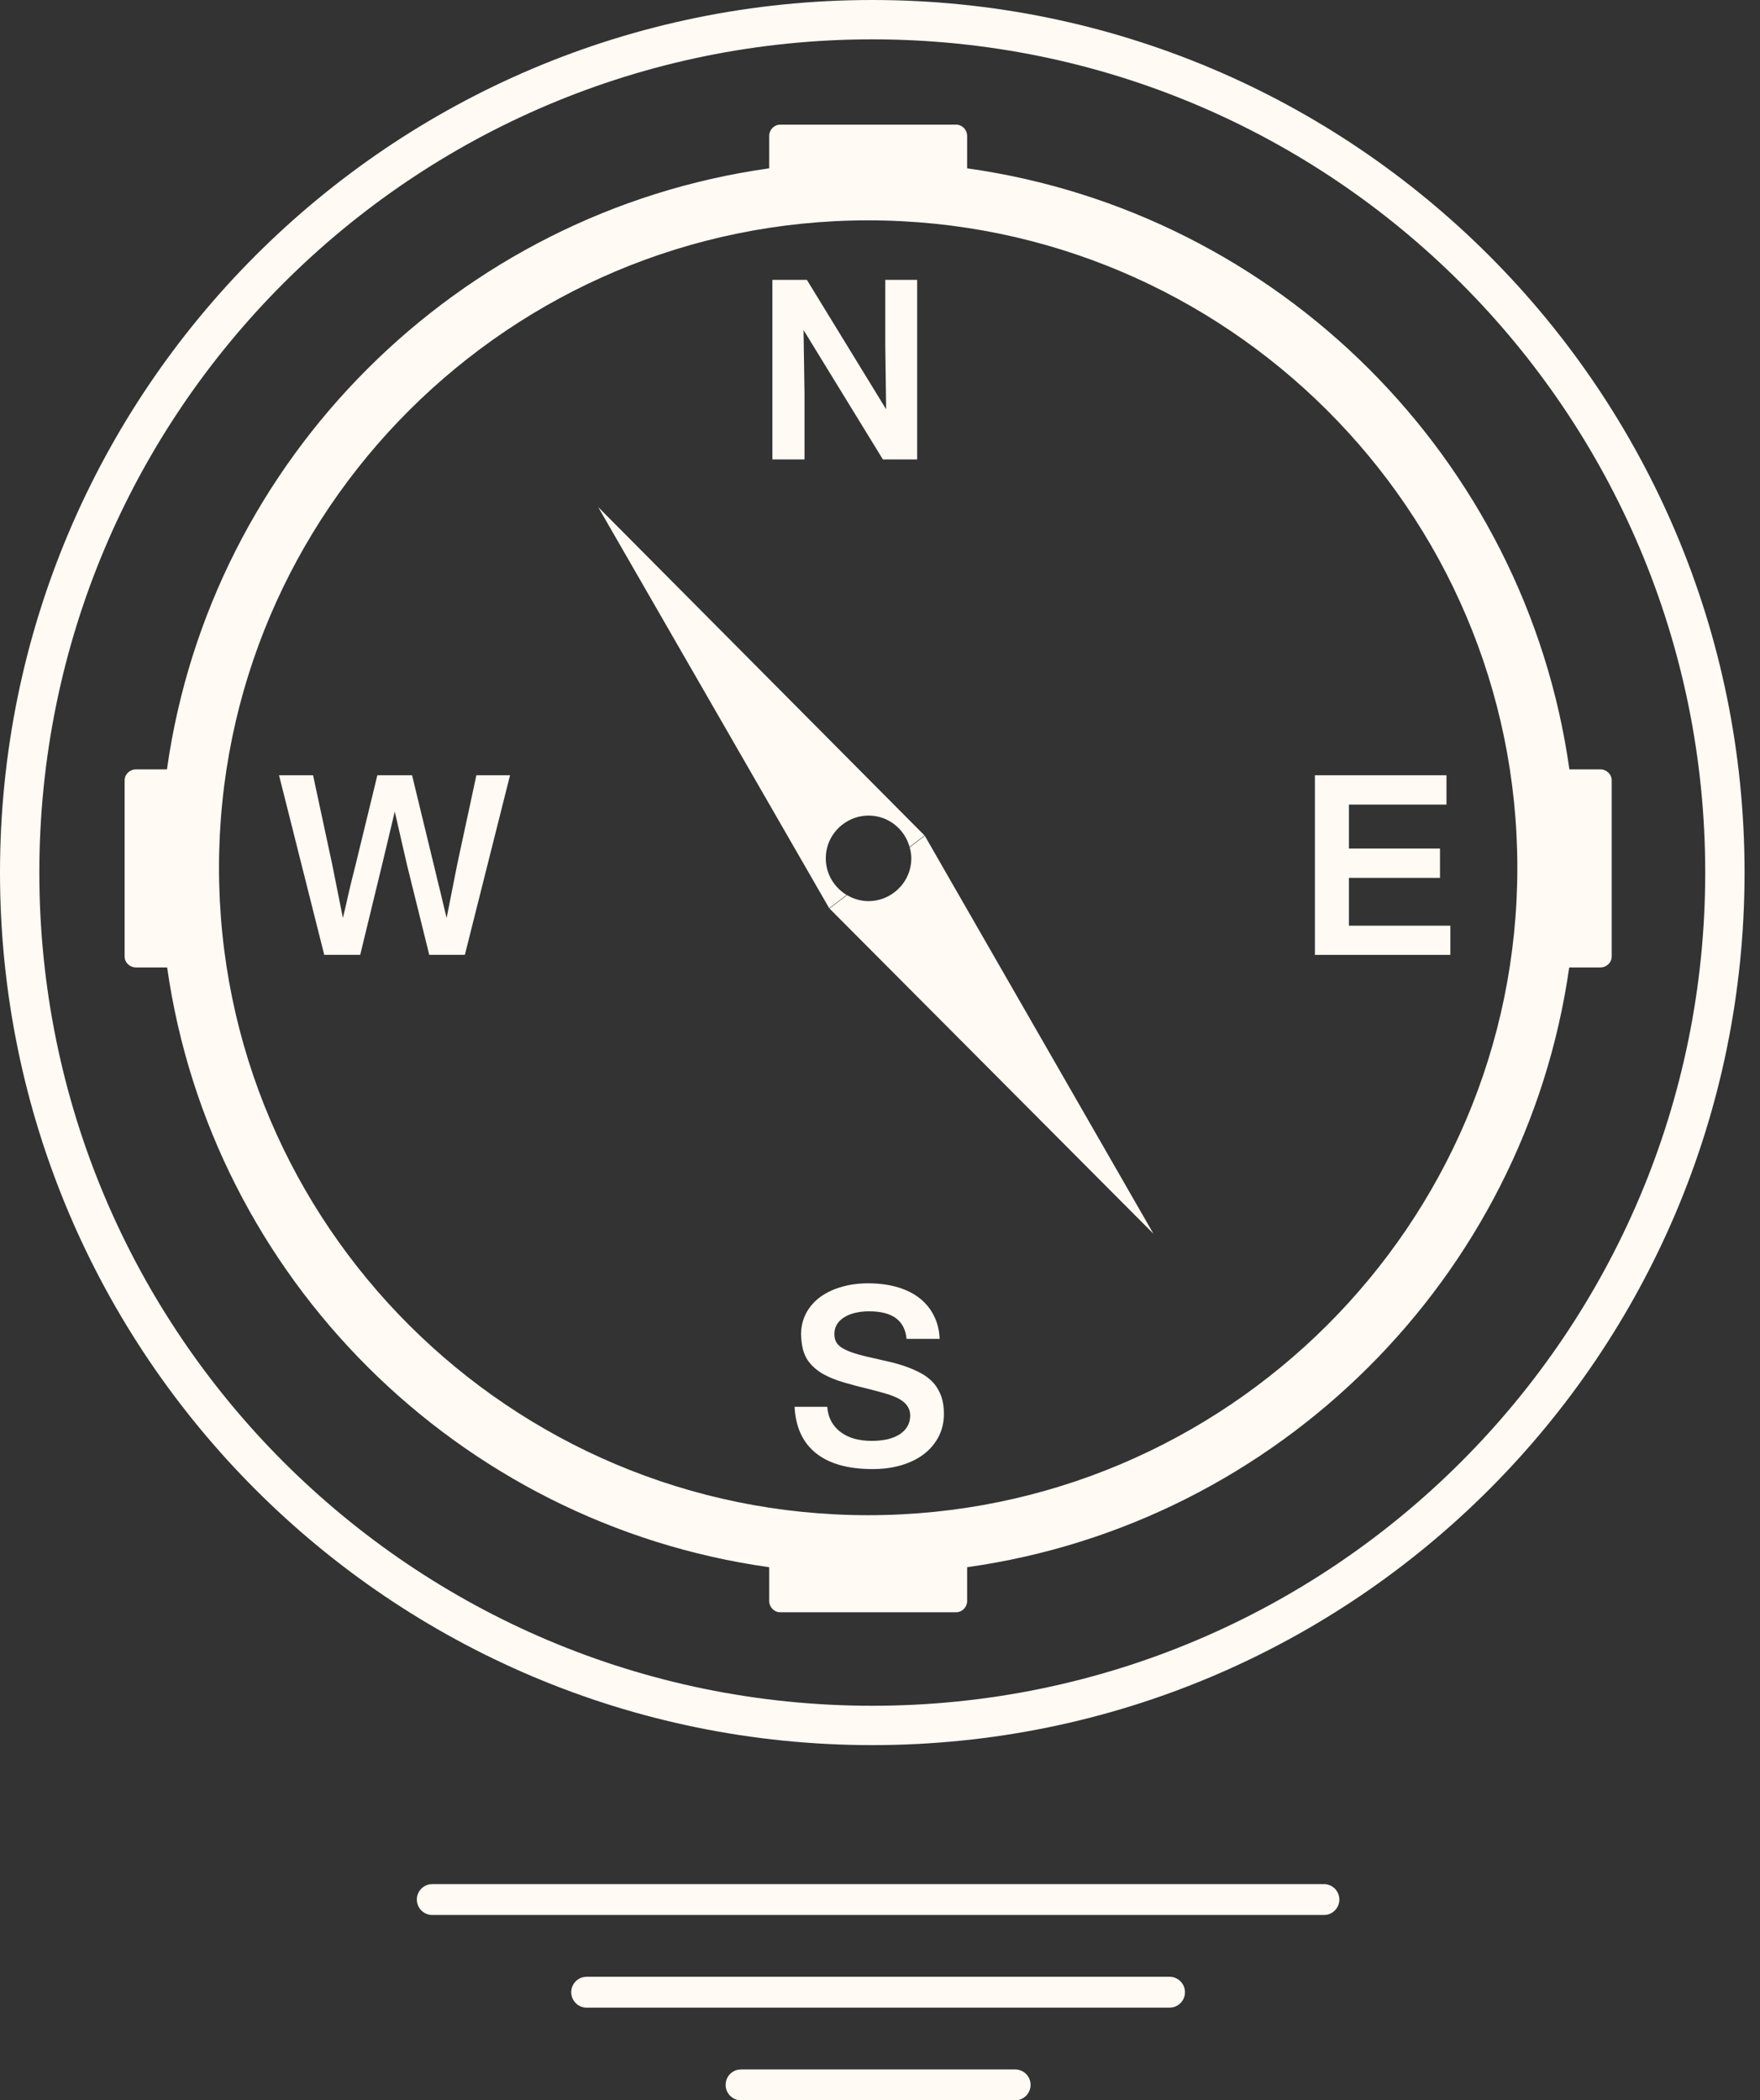 <svg xmlns="http://www.w3.org/2000/svg" width="57" height="68" viewBox="0 0 57 68">
  <rect x="0" y="0" width="57" height="68" fill="#333333" stroke="none"/>
  <path fill="#FFFAF3" fill-rule="evenodd" d="M67.877,100 C68.153,100 68.377,100.224 68.377,100.5 C68.377,100.745 68.2,100.95 67.967,100.992 L67.877,101 L59,101 C58.724,101 58.5,100.776 58.5,100.5 C58.5,100.255 58.677,100.05 58.91,100.008 L59,100 L67.877,100 Z M72.877,97 C73.153,97 73.377,97.224 73.377,97.5 C73.377,97.745 73.2,97.95 72.967,97.992 L72.877,98 L54,98 C53.724,98 53.5,97.776 53.5,97.5 C53.5,97.255 53.677,97.05 53.91,97.008 L54,97 L72.877,97 Z M77.877,94 C78.153,94 78.377,94.224 78.377,94.5 C78.377,94.745 78.2,94.95 77.967,94.992 L77.877,95 L49,95 C48.724,95 48.5,94.776 48.5,94.5 C48.5,94.255 48.677,94.05 48.91,94.008 L49,94 L77.877,94 Z M63.25,33 C78.852,33 91.5,45.648 91.5,61.25 C91.5,76.852 78.852,89.5 63.25,89.5 C47.648,89.5 35,76.852 35,61.25 C35,45.648 47.648,33 63.25,33 Z M63.25,34.274 C48.352,34.274 36.274,46.352 36.274,61.25 C36.274,76.148 48.352,88.226 63.25,88.226 C78.148,88.226 90.226,76.148 90.226,61.25 C90.226,46.352 78.148,34.274 63.25,34.274 Z M65.967,37.036 C66.163,37.036 66.322,37.201 66.322,37.404 L66.322,38.45 C76.41,39.863 84.414,47.848 85.827,57.91 L86.83,57.91 C87.033,57.91 87.197,58.069 87.197,58.266 L87.197,63.967 C87.197,64.163 87.033,64.322 86.83,64.322 L85.821,64.322 C84.392,74.364 76.396,82.329 66.322,83.74 L66.322,84.83 C66.322,85.032 66.163,85.198 65.967,85.198 L60.267,85.198 C60.07,85.198 59.911,85.032 59.911,84.83 L59.911,83.74 C49.837,82.329 41.841,74.363 40.413,64.322 L39.404,64.322 C39.201,64.322 39.036,64.163 39.036,63.967 L39.036,58.266 C39.036,58.069 39.201,57.91 39.404,57.91 L40.407,57.91 C41.819,47.849 49.823,39.863 59.911,38.45 L59.911,37.404 C59.911,37.201 60.07,37.036 60.267,37.036 L65.967,37.036 Z M63.116,40.134 C51.523,40.134 42.093,49.536 42.093,61.095 C42.093,72.652 51.523,82.056 63.116,82.056 C74.71,82.056 84.141,72.652 84.141,61.095 C84.141,49.536 74.71,40.134 63.116,40.134 Z M63.116,74.549 C63.457,74.549 63.772,74.589 64.051,74.669 C64.332,74.751 64.573,74.867 64.773,75.022 C64.971,75.177 65.129,75.365 65.24,75.587 C65.357,75.809 65.419,76.062 65.432,76.347 L64.36,76.347 C64.305,75.752 63.9,75.455 63.15,75.455 C62.97,75.455 62.812,75.474 62.672,75.511 C62.535,75.547 62.418,75.597 62.321,75.66 C62.225,75.724 62.151,75.802 62.099,75.89 C62.049,75.978 62.022,76.078 62.022,76.191 C62.022,76.298 62.045,76.389 62.089,76.463 C62.134,76.537 62.204,76.603 62.3,76.657 C62.4,76.715 62.525,76.766 62.678,76.815 C62.831,76.864 63.02,76.914 63.242,76.96 C63.442,77.006 63.643,77.053 63.836,77.097 C64.03,77.143 64.215,77.198 64.387,77.261 C64.559,77.325 64.72,77.4 64.866,77.481 C65.009,77.562 65.135,77.666 65.24,77.781 C65.344,77.903 65.422,78.044 65.484,78.205 C65.54,78.366 65.57,78.555 65.57,78.773 C65.57,79.055 65.509,79.301 65.395,79.521 C65.277,79.742 65.117,79.932 64.913,80.085 C64.706,80.242 64.465,80.356 64.184,80.44 C63.903,80.522 63.595,80.563 63.26,80.563 C62.462,80.563 61.849,80.389 61.422,80.045 C60.997,79.703 60.767,79.204 60.733,78.547 L61.791,78.547 C61.806,78.733 61.854,78.896 61.931,79.033 C62.01,79.17 62.114,79.286 62.241,79.377 C62.368,79.468 62.514,79.539 62.683,79.584 C62.854,79.628 63.034,79.65 63.231,79.65 C63.421,79.65 63.592,79.632 63.748,79.597 C63.9,79.559 64.035,79.504 64.141,79.435 C64.248,79.364 64.332,79.278 64.39,79.176 C64.447,79.076 64.478,78.958 64.478,78.829 C64.478,78.717 64.449,78.618 64.395,78.536 C64.343,78.451 64.263,78.378 64.156,78.312 C64.05,78.249 63.916,78.19 63.753,78.139 C63.592,78.09 63.403,78.039 63.187,77.984 C62.872,77.909 62.587,77.834 62.326,77.757 C62.067,77.683 61.841,77.587 61.648,77.48 C61.456,77.367 61.302,77.233 61.186,77.077 C61.068,76.92 60.995,76.719 60.965,76.474 C60.957,76.412 60.948,76.349 60.947,76.285 C60.94,76.217 60.941,76.153 60.947,76.084 C60.965,75.859 61.028,75.65 61.136,75.465 C61.245,75.276 61.394,75.115 61.582,74.979 C61.771,74.845 61.994,74.739 62.254,74.665 C62.514,74.588 62.8,74.549 63.116,74.549 Z M64.951,60.06 L72.295,72.838 L72.355,72.943 L61.864,62.414 L62.432,61.982 C62.637,62.101 62.873,62.175 63.128,62.175 C63.433,62.175 63.712,62.074 63.941,61.908 L63.949,61.902 C64.29,61.65 64.514,61.247 64.514,60.79 C64.514,60.666 64.493,60.547 64.462,60.433 L64.951,60.06 Z M81.846,58.1 L81.846,59.05 L78.687,59.05 L78.687,60.473 L81.636,60.473 L81.636,61.422 L78.687,61.422 L78.687,62.97 L81.972,62.97 L81.972,63.915 L77.585,63.915 L77.585,58.1 L81.846,58.1 Z M45.139,58.1 L45.758,60.982 L46.105,62.72 C46.173,62.439 46.239,62.159 46.298,61.885 C46.362,61.607 46.433,61.328 46.505,61.045 L47.221,58.1 L48.345,58.1 L49.06,61.045 C49.126,61.328 49.196,61.607 49.264,61.885 C49.327,62.159 49.397,62.439 49.464,62.72 L49.808,60.982 L50.428,58.1 L51.518,58.1 L50.055,63.914 L48.902,63.914 L48.183,61.01 L47.785,59.277 L47.371,61.01 L46.666,63.914 L45.501,63.914 L44.037,58.1 L45.139,58.1 Z M54.373,49.417 L55.295,50.344 L64.942,60.049 L64.457,60.418 C64.293,59.835 63.764,59.405 63.128,59.405 C62.855,59.405 62.601,59.487 62.386,59.624 L62.377,59.63 C61.997,59.876 61.744,60.302 61.744,60.79 C61.744,61.295 62.017,61.732 62.419,61.974 L61.855,62.405 L54.373,49.417 Z M61.132,42.061 L63.699,46.251 L63.671,44.178 L63.671,42.061 L64.703,42.061 L64.703,47.875 L63.594,47.875 L61.024,43.686 L61.055,45.752 L61.055,47.875 L60.015,47.875 L60.015,42.061 L61.132,42.061 Z" transform="translate(-35 -33)"/>
</svg>
